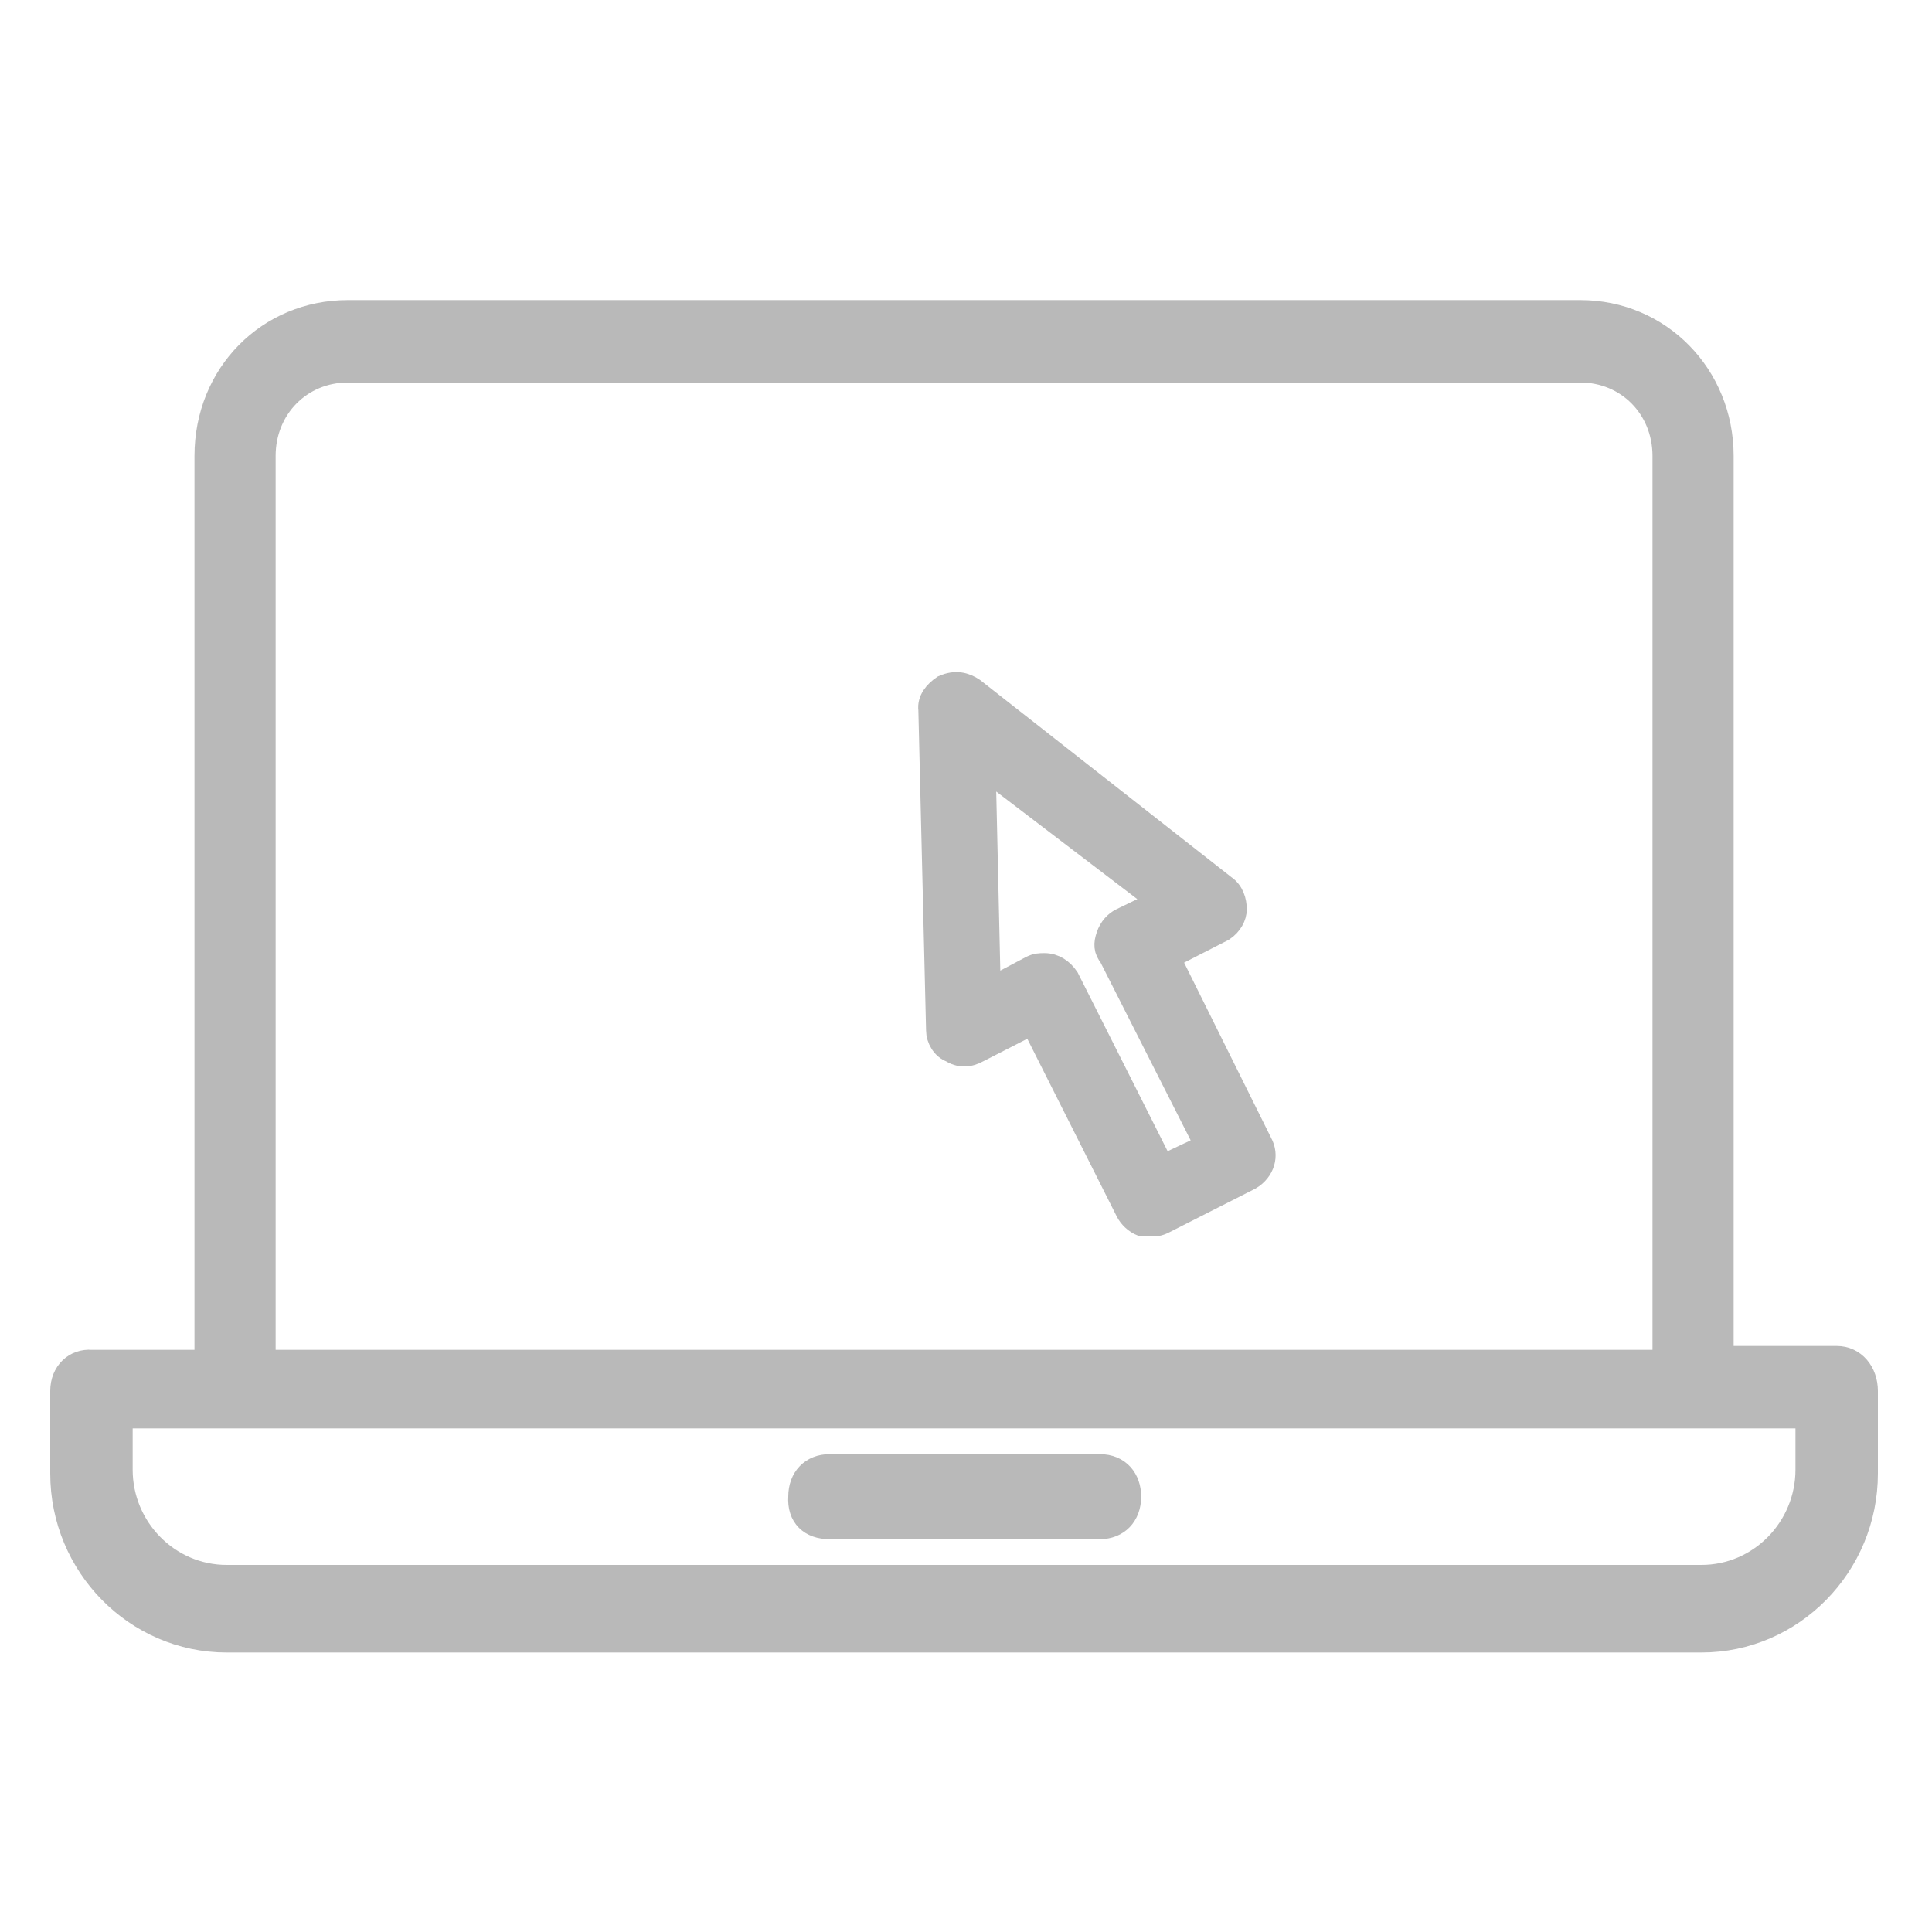<?xml version="1.0" encoding="utf-8"?>
<!-- Generator: Adobe Illustrator 19.2.1, SVG Export Plug-In . SVG Version: 6.00 Build 0)  -->
<svg version="1.1" id="Layer_1" xmlns="http://www.w3.org/2000/svg" xmlns:xlink="http://www.w3.org/1999/xlink" x="0px" y="0px"
	 viewBox="0 0 150 150" style="enable-background:new 0 0 150 150;" xml:space="preserve">
<style type="text/css">
	.st0{fill:#B9B9B9;stroke:#B9B9B9;stroke-width:2;stroke-miterlimit:10;}
</style>
<g>
	<g>
		<path class="st0" d="M90.6,74.3l4.3-2.2c0.6-0.4,0.9-1,0.9-1.5c0-0.6-0.2-1.3-0.8-1.7L75.5,53.6c-0.6-0.4-1.3-0.6-2.2-0.2
			c-0.6,0.4-1.1,1-1,1.7L72.9,80c0,0.6,0.4,1.3,1,1.5c0.6,0.4,1.3,0.4,2,0l4.3-2.2L87.6,94c0.2,0.4,0.6,0.8,1.1,1h0.6
			c0.4,0,0.6,0,1-0.2l6.7-3.4c1-0.6,1.3-1.7,0.8-2.6L90.6,74.3z M90.2,90.7L82.8,76c-0.4-0.6-1-1-1.7-1c-0.4,0-0.6,0-1,0.2L76.7,77
			l-0.4-17.6L90.2,70l-3.1,1.5c-0.4,0.2-0.8,0.6-1,1.2s-0.2,1,0.2,1.5l7.5,14.8L90.2,90.7z M142.6,105.5h-9V35.4
			c0-6.2-4.8-11.1-10.9-11.1H27c-6.1,0-10.9,4.8-10.9,11.1v70.4H7.1c-1.2-0.1-2.2,0.8-2.2,2.2v6.4c0,7.1,5.7,12.9,12.7,12.9h114.5
			c7,0,12.7-5.8,12.7-12.9v-6.4C144.8,106.6,143.9,105.5,142.6,105.5z M20.4,35.4c0-3.8,2.9-6.7,6.6-6.7h95.7c3.7,0,6.6,2.9,6.6,6.7
			v70.4H20.4V35.4z M140.4,114.1c0,4.6-3.7,8.4-8.3,8.4H17.6c-4.6,0-8.3-3.8-8.3-8.4v-4.2h131.1v4.2H140.4z M64.4,118.5h21
			c1.3,0,2.2-0.9,2.2-2.3c0-1.3-0.8-2.3-2.2-2.3h-21c-1.3,0-2.2,0.9-2.2,2.3C62.1,117.7,63,118.5,64.4,118.5z"/>
	</g>
</g>
</svg>
